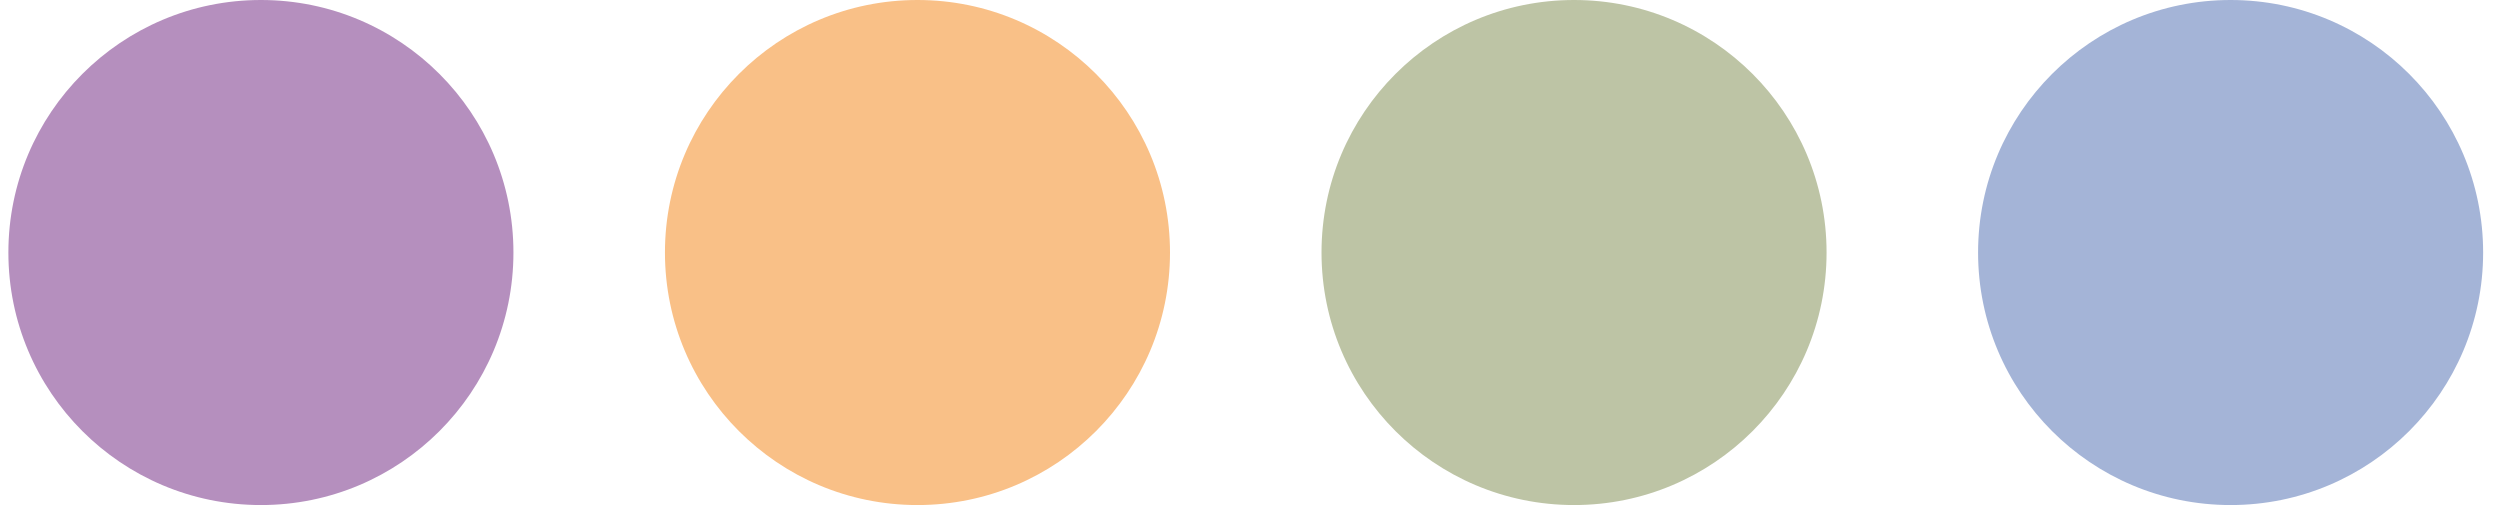 <svg width="99" height="20" viewBox="0 0 99 20" fill="none" xmlns="http://www.w3.org/2000/svg">
<circle cx="10.332" cy="10" r="10" fill="#B58FBE"/>
<circle cx="36.332" cy="10" r="10" fill="#F9C087"/>
<circle cx="62.332" cy="10" r="10" fill="#BDC4A5"/>
<circle cx="88.332" cy="10" r="10" fill="#A4B4D7"/>
</svg>
